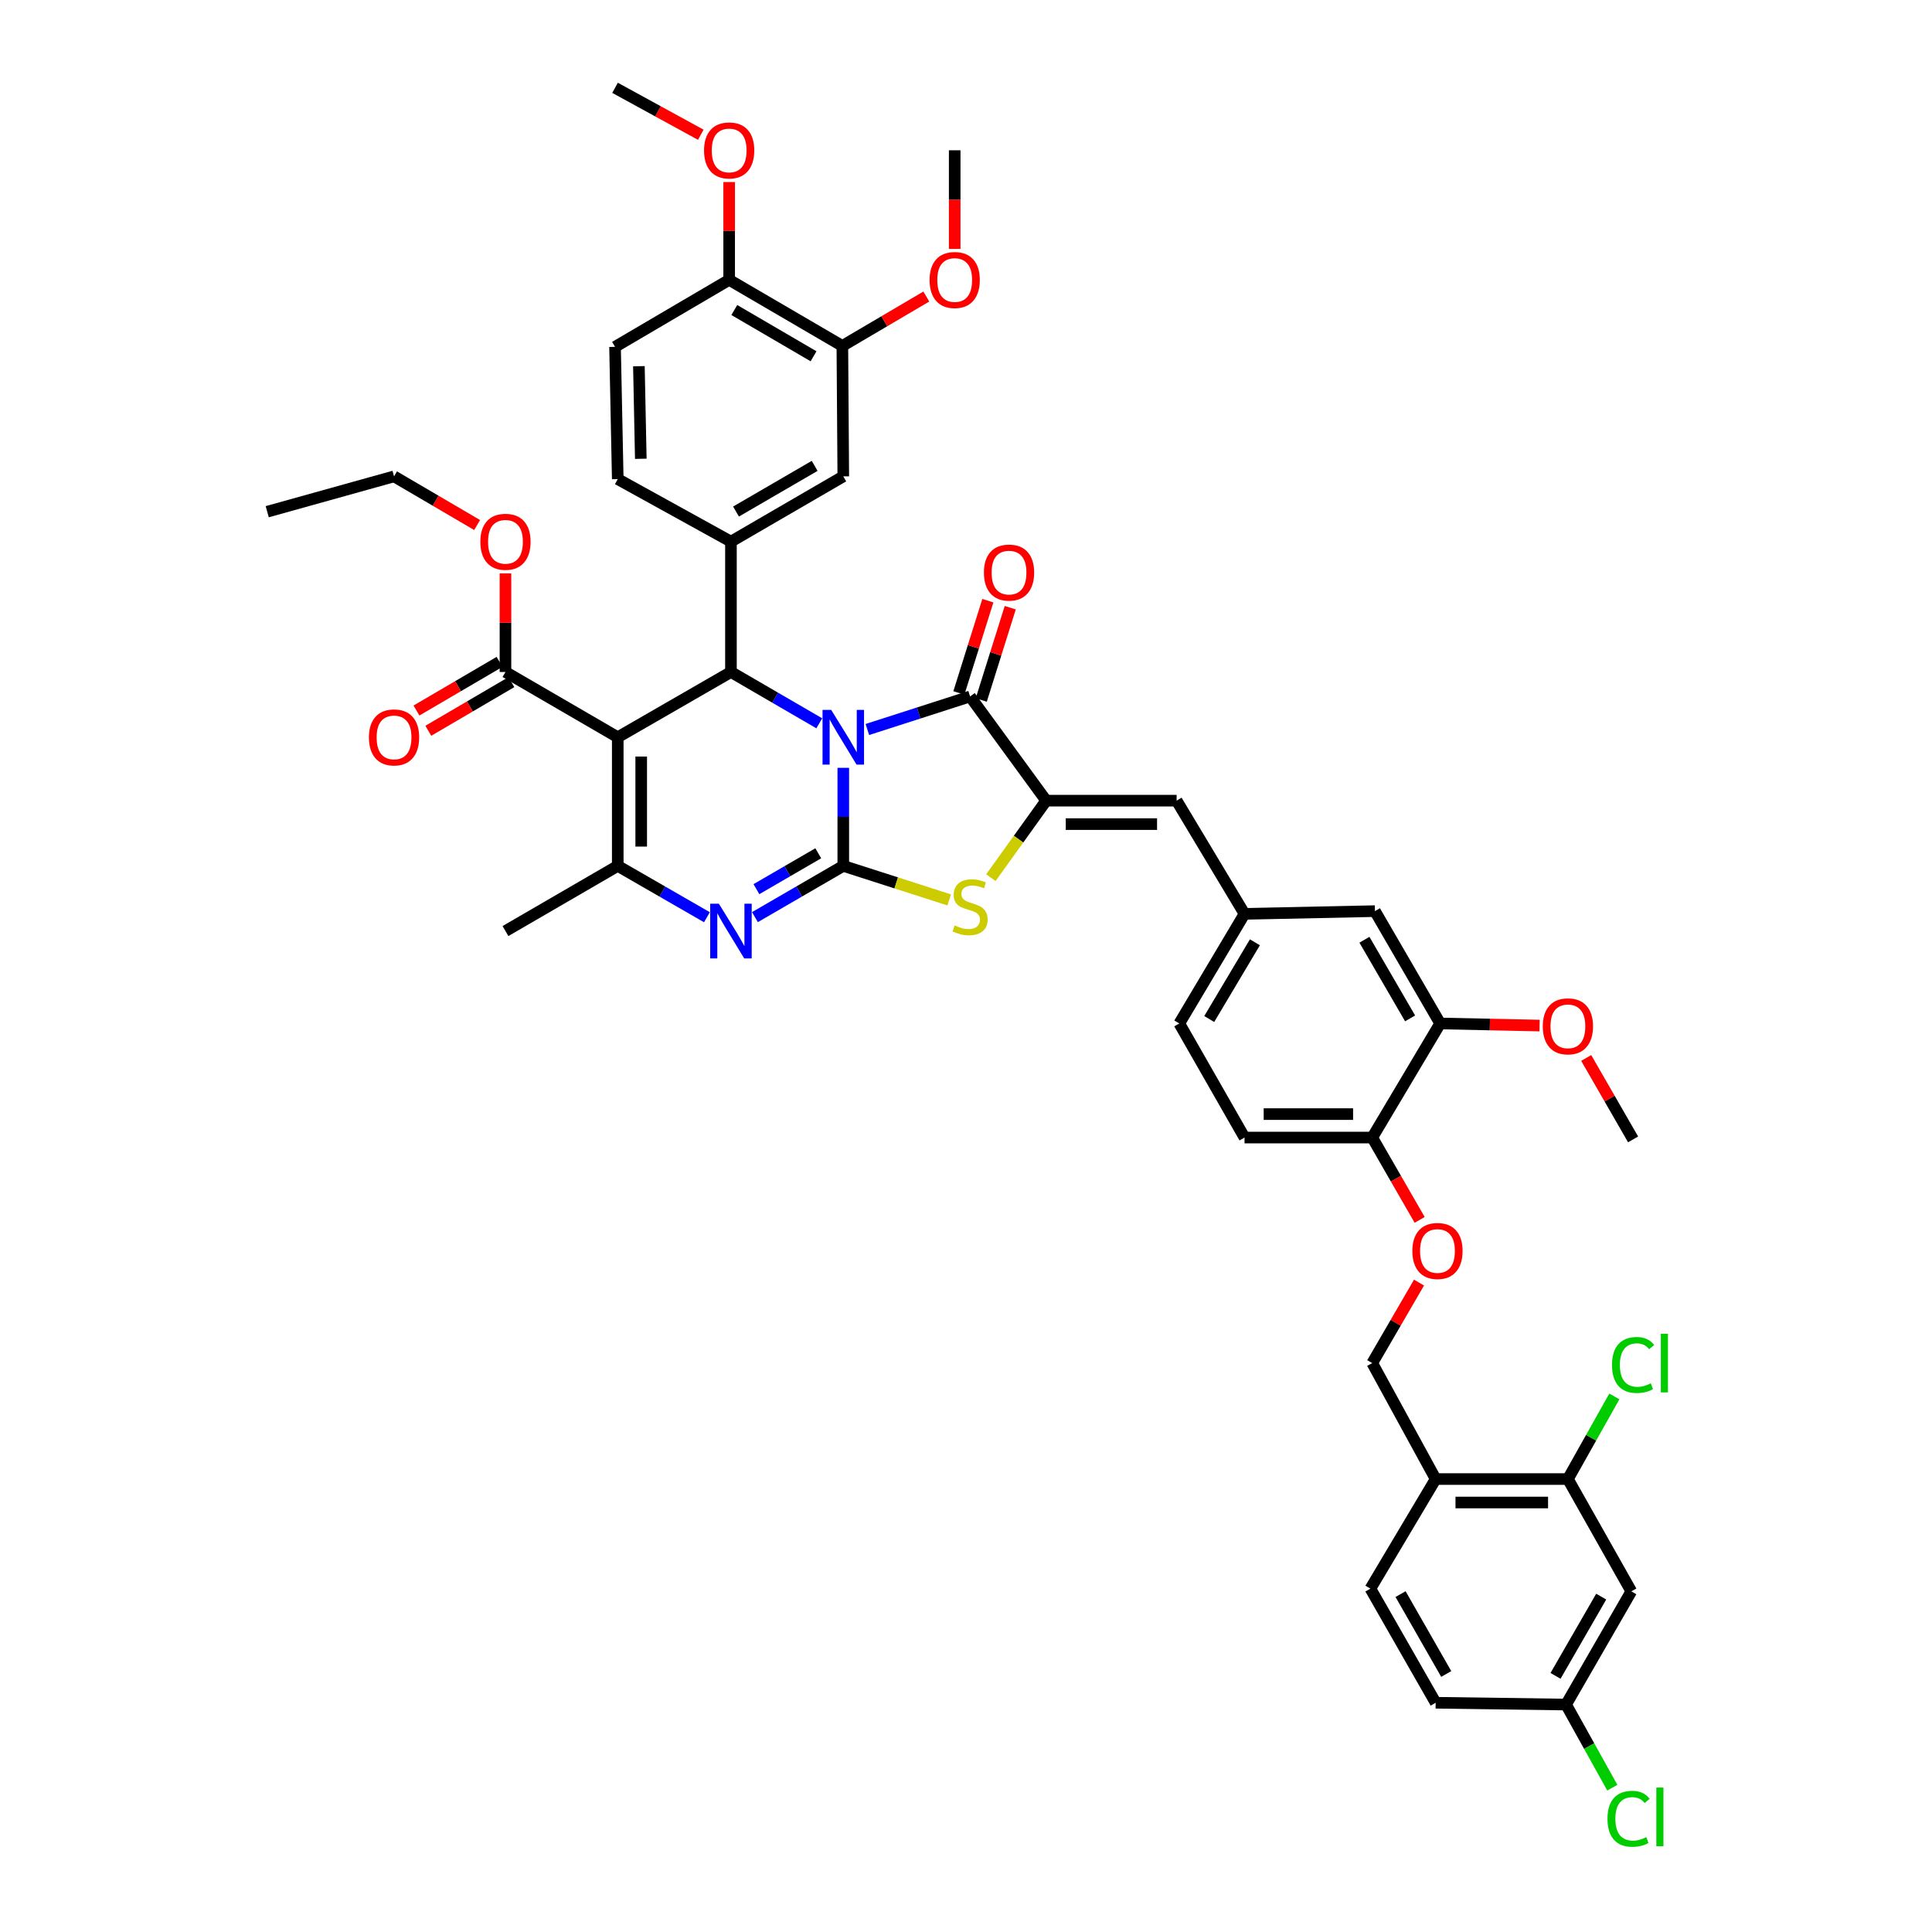 <?xml version='1.0' encoding='iso-8859-1'?>
<svg version='1.1' baseProfile='full'
              xmlns='http://www.w3.org/2000/svg'
                      xmlns:rdkit='http://www.rdkit.org/xml'
                      xmlns:xlink='http://www.w3.org/1999/xlink'
                  xml:space='preserve'
width='1000px' height='1000px' viewBox='0 0 1000 1000'>
<!-- END OF HEADER -->
<rect style='opacity:1.0;fill:#FFFFFF;stroke:none' width='1000' height='1000' x='0' y='0'> </rect>
<path class='bond-0' d='M 436.483,397.423 L 436.483,422.799' style='fill:none;fill-rule:evenodd;stroke:#0000FF;stroke-width:6px;stroke-linecap:butt;stroke-linejoin:miter;stroke-opacity:1' />
<path class='bond-0' d='M 436.483,422.799 L 436.483,448.176' style='fill:none;fill-rule:evenodd;stroke:#000000;stroke-width:6px;stroke-linecap:butt;stroke-linejoin:miter;stroke-opacity:1' />
<path class='bond-2' d='M 424.062,374.383 L 401.2,361.104' style='fill:none;fill-rule:evenodd;stroke:#0000FF;stroke-width:6px;stroke-linecap:butt;stroke-linejoin:miter;stroke-opacity:1' />
<path class='bond-2' d='M 401.2,361.104 L 378.337,347.824' style='fill:none;fill-rule:evenodd;stroke:#000000;stroke-width:6px;stroke-linecap:butt;stroke-linejoin:miter;stroke-opacity:1' />
<path class='bond-3' d='M 448.946,377.589 L 475.528,369.037' style='fill:none;fill-rule:evenodd;stroke:#0000FF;stroke-width:6px;stroke-linecap:butt;stroke-linejoin:miter;stroke-opacity:1' />
<path class='bond-3' d='M 475.528,369.037 L 502.109,360.485' style='fill:none;fill-rule:evenodd;stroke:#000000;stroke-width:6px;stroke-linecap:butt;stroke-linejoin:miter;stroke-opacity:1' />
<path class='bond-4' d='M 436.483,448.176 L 413.62,461.442' style='fill:none;fill-rule:evenodd;stroke:#000000;stroke-width:6px;stroke-linecap:butt;stroke-linejoin:miter;stroke-opacity:1' />
<path class='bond-4' d='M 413.62,461.442 L 390.758,474.709' style='fill:none;fill-rule:evenodd;stroke:#0000FF;stroke-width:6px;stroke-linecap:butt;stroke-linejoin:miter;stroke-opacity:1' />
<path class='bond-4' d='M 423.53,441.654 L 407.527,450.94' style='fill:none;fill-rule:evenodd;stroke:#000000;stroke-width:6px;stroke-linecap:butt;stroke-linejoin:miter;stroke-opacity:1' />
<path class='bond-4' d='M 407.527,450.94 L 391.523,460.227' style='fill:none;fill-rule:evenodd;stroke:#0000FF;stroke-width:6px;stroke-linecap:butt;stroke-linejoin:miter;stroke-opacity:1' />
<path class='bond-7' d='M 436.483,448.176 L 463.894,456.983' style='fill:none;fill-rule:evenodd;stroke:#000000;stroke-width:6px;stroke-linecap:butt;stroke-linejoin:miter;stroke-opacity:1' />
<path class='bond-7' d='M 463.894,456.983 L 491.306,465.79' style='fill:none;fill-rule:evenodd;stroke:#CCCC00;stroke-width:6px;stroke-linecap:butt;stroke-linejoin:miter;stroke-opacity:1' />
<path class='bond-1' d='M 319.747,381.598 L 378.337,347.824' style='fill:none;fill-rule:evenodd;stroke:#000000;stroke-width:6px;stroke-linecap:butt;stroke-linejoin:miter;stroke-opacity:1' />
<path class='bond-6' d='M 319.747,381.598 L 319.747,448.176' style='fill:none;fill-rule:evenodd;stroke:#000000;stroke-width:6px;stroke-linecap:butt;stroke-linejoin:miter;stroke-opacity:1' />
<path class='bond-6' d='M 331.889,391.585 L 331.889,438.189' style='fill:none;fill-rule:evenodd;stroke:#000000;stroke-width:6px;stroke-linecap:butt;stroke-linejoin:miter;stroke-opacity:1' />
<path class='bond-9' d='M 319.747,381.598 L 261.628,347.824' style='fill:none;fill-rule:evenodd;stroke:#000000;stroke-width:6px;stroke-linecap:butt;stroke-linejoin:miter;stroke-opacity:1' />
<path class='bond-8' d='M 378.337,347.824 L 378.337,280.343' style='fill:none;fill-rule:evenodd;stroke:#000000;stroke-width:6px;stroke-linecap:butt;stroke-linejoin:miter;stroke-opacity:1' />
<path class='bond-5' d='M 502.109,360.485 L 541.502,414.422' style='fill:none;fill-rule:evenodd;stroke:#000000;stroke-width:6px;stroke-linecap:butt;stroke-linejoin:miter;stroke-opacity:1' />
<path class='bond-17' d='M 507.901,362.304 L 515.4,338.424' style='fill:none;fill-rule:evenodd;stroke:#000000;stroke-width:6px;stroke-linecap:butt;stroke-linejoin:miter;stroke-opacity:1' />
<path class='bond-17' d='M 515.4,338.424 L 522.899,314.544' style='fill:none;fill-rule:evenodd;stroke:#FF0000;stroke-width:6px;stroke-linecap:butt;stroke-linejoin:miter;stroke-opacity:1' />
<path class='bond-17' d='M 496.317,358.666 L 503.816,334.786' style='fill:none;fill-rule:evenodd;stroke:#000000;stroke-width:6px;stroke-linecap:butt;stroke-linejoin:miter;stroke-opacity:1' />
<path class='bond-17' d='M 503.816,334.786 L 511.315,310.906' style='fill:none;fill-rule:evenodd;stroke:#FF0000;stroke-width:6px;stroke-linecap:butt;stroke-linejoin:miter;stroke-opacity:1' />
<path class='bond-45' d='M 365.907,474.758 L 342.827,461.467' style='fill:none;fill-rule:evenodd;stroke:#0000FF;stroke-width:6px;stroke-linecap:butt;stroke-linejoin:miter;stroke-opacity:1' />
<path class='bond-45' d='M 342.827,461.467 L 319.747,448.176' style='fill:none;fill-rule:evenodd;stroke:#000000;stroke-width:6px;stroke-linecap:butt;stroke-linejoin:miter;stroke-opacity:1' />
<path class='bond-10' d='M 541.502,414.422 L 609.017,414.422' style='fill:none;fill-rule:evenodd;stroke:#000000;stroke-width:6px;stroke-linecap:butt;stroke-linejoin:miter;stroke-opacity:1' />
<path class='bond-10' d='M 551.629,426.563 L 598.89,426.563' style='fill:none;fill-rule:evenodd;stroke:#000000;stroke-width:6px;stroke-linecap:butt;stroke-linejoin:miter;stroke-opacity:1' />
<path class='bond-44' d='M 541.502,414.422 L 527.19,434.346' style='fill:none;fill-rule:evenodd;stroke:#000000;stroke-width:6px;stroke-linecap:butt;stroke-linejoin:miter;stroke-opacity:1' />
<path class='bond-44' d='M 527.19,434.346 L 512.877,454.271' style='fill:none;fill-rule:evenodd;stroke:#CCCC00;stroke-width:6px;stroke-linecap:butt;stroke-linejoin:miter;stroke-opacity:1' />
<path class='bond-33' d='M 319.747,448.176 L 261.628,481.916' style='fill:none;fill-rule:evenodd;stroke:#000000;stroke-width:6px;stroke-linecap:butt;stroke-linejoin:miter;stroke-opacity:1' />
<path class='bond-11' d='M 378.337,280.343 L 436.483,246.569' style='fill:none;fill-rule:evenodd;stroke:#000000;stroke-width:6px;stroke-linecap:butt;stroke-linejoin:miter;stroke-opacity:1' />
<path class='bond-11' d='M 380.961,264.778 L 421.663,241.136' style='fill:none;fill-rule:evenodd;stroke:#000000;stroke-width:6px;stroke-linecap:butt;stroke-linejoin:miter;stroke-opacity:1' />
<path class='bond-21' d='M 378.337,280.343 L 319.747,247.985' style='fill:none;fill-rule:evenodd;stroke:#000000;stroke-width:6px;stroke-linecap:butt;stroke-linejoin:miter;stroke-opacity:1' />
<path class='bond-25' d='M 258.561,342.585 L 237.059,355.177' style='fill:none;fill-rule:evenodd;stroke:#000000;stroke-width:6px;stroke-linecap:butt;stroke-linejoin:miter;stroke-opacity:1' />
<path class='bond-25' d='M 237.059,355.177 L 215.558,367.768' style='fill:none;fill-rule:evenodd;stroke:#FF0000;stroke-width:6px;stroke-linecap:butt;stroke-linejoin:miter;stroke-opacity:1' />
<path class='bond-25' d='M 264.696,353.063 L 243.195,365.654' style='fill:none;fill-rule:evenodd;stroke:#000000;stroke-width:6px;stroke-linecap:butt;stroke-linejoin:miter;stroke-opacity:1' />
<path class='bond-25' d='M 243.195,365.654 L 221.694,378.246' style='fill:none;fill-rule:evenodd;stroke:#FF0000;stroke-width:6px;stroke-linecap:butt;stroke-linejoin:miter;stroke-opacity:1' />
<path class='bond-31' d='M 261.628,347.824 L 261.628,322.307' style='fill:none;fill-rule:evenodd;stroke:#000000;stroke-width:6px;stroke-linecap:butt;stroke-linejoin:miter;stroke-opacity:1' />
<path class='bond-31' d='M 261.628,322.307 L 261.628,296.79' style='fill:none;fill-rule:evenodd;stroke:#FF0000;stroke-width:6px;stroke-linecap:butt;stroke-linejoin:miter;stroke-opacity:1' />
<path class='bond-19' d='M 609.017,414.422 L 644.167,473.012' style='fill:none;fill-rule:evenodd;stroke:#000000;stroke-width:6px;stroke-linecap:butt;stroke-linejoin:miter;stroke-opacity:1' />
<path class='bond-14' d='M 436.483,246.569 L 436.004,179.054' style='fill:none;fill-rule:evenodd;stroke:#000000;stroke-width:6px;stroke-linecap:butt;stroke-linejoin:miter;stroke-opacity:1' />
<path class='bond-12' d='M 811.541,765.554 L 743.095,765.554' style='fill:none;fill-rule:evenodd;stroke:#000000;stroke-width:6px;stroke-linecap:butt;stroke-linejoin:miter;stroke-opacity:1' />
<path class='bond-12' d='M 801.274,777.695 L 753.362,777.695' style='fill:none;fill-rule:evenodd;stroke:#000000;stroke-width:6px;stroke-linecap:butt;stroke-linejoin:miter;stroke-opacity:1' />
<path class='bond-15' d='M 811.541,765.554 L 844.364,823.686' style='fill:none;fill-rule:evenodd;stroke:#000000;stroke-width:6px;stroke-linecap:butt;stroke-linejoin:miter;stroke-opacity:1' />
<path class='bond-30' d='M 811.541,765.554 L 823.562,744.174' style='fill:none;fill-rule:evenodd;stroke:#000000;stroke-width:6px;stroke-linecap:butt;stroke-linejoin:miter;stroke-opacity:1' />
<path class='bond-30' d='M 823.562,744.174 L 835.583,722.794' style='fill:none;fill-rule:evenodd;stroke:#00CC00;stroke-width:6px;stroke-linecap:butt;stroke-linejoin:miter;stroke-opacity:1' />
<path class='bond-13' d='M 743.095,765.554 L 710.272,705.533' style='fill:none;fill-rule:evenodd;stroke:#000000;stroke-width:6px;stroke-linecap:butt;stroke-linejoin:miter;stroke-opacity:1' />
<path class='bond-26' d='M 743.095,765.554 L 709.321,822.276' style='fill:none;fill-rule:evenodd;stroke:#000000;stroke-width:6px;stroke-linecap:butt;stroke-linejoin:miter;stroke-opacity:1' />
<path class='bond-35' d='M 436.004,179.054 L 457.733,166.271' style='fill:none;fill-rule:evenodd;stroke:#000000;stroke-width:6px;stroke-linecap:butt;stroke-linejoin:miter;stroke-opacity:1' />
<path class='bond-35' d='M 457.733,166.271 L 479.463,153.488' style='fill:none;fill-rule:evenodd;stroke:#FF0000;stroke-width:6px;stroke-linecap:butt;stroke-linejoin:miter;stroke-opacity:1' />
<path class='bond-46' d='M 436.004,179.054 L 377.413,144.848' style='fill:none;fill-rule:evenodd;stroke:#000000;stroke-width:6px;stroke-linecap:butt;stroke-linejoin:miter;stroke-opacity:1' />
<path class='bond-46' d='M 421.094,184.409 L 380.08,160.465' style='fill:none;fill-rule:evenodd;stroke:#000000;stroke-width:6px;stroke-linecap:butt;stroke-linejoin:miter;stroke-opacity:1' />
<path class='bond-48' d='M 844.364,823.686 L 810.59,882.276' style='fill:none;fill-rule:evenodd;stroke:#000000;stroke-width:6px;stroke-linecap:butt;stroke-linejoin:miter;stroke-opacity:1' />
<path class='bond-48' d='M 828.779,826.41 L 805.137,867.424' style='fill:none;fill-rule:evenodd;stroke:#000000;stroke-width:6px;stroke-linecap:butt;stroke-linejoin:miter;stroke-opacity:1' />
<path class='bond-16' d='M 745.429,529.741 L 711.668,471.596' style='fill:none;fill-rule:evenodd;stroke:#000000;stroke-width:6px;stroke-linecap:butt;stroke-linejoin:miter;stroke-opacity:1' />
<path class='bond-16' d='M 729.865,527.116 L 706.232,486.414' style='fill:none;fill-rule:evenodd;stroke:#000000;stroke-width:6px;stroke-linecap:butt;stroke-linejoin:miter;stroke-opacity:1' />
<path class='bond-36' d='M 745.429,529.741 L 771.159,530.287' style='fill:none;fill-rule:evenodd;stroke:#000000;stroke-width:6px;stroke-linecap:butt;stroke-linejoin:miter;stroke-opacity:1' />
<path class='bond-36' d='M 771.159,530.287 L 796.888,530.833' style='fill:none;fill-rule:evenodd;stroke:#FF0000;stroke-width:6px;stroke-linecap:butt;stroke-linejoin:miter;stroke-opacity:1' />
<path class='bond-47' d='M 745.429,529.741 L 710.272,588.797' style='fill:none;fill-rule:evenodd;stroke:#000000;stroke-width:6px;stroke-linecap:butt;stroke-linejoin:miter;stroke-opacity:1' />
<path class='bond-18' d='M 710.272,588.797 L 644.167,588.797' style='fill:none;fill-rule:evenodd;stroke:#000000;stroke-width:6px;stroke-linecap:butt;stroke-linejoin:miter;stroke-opacity:1' />
<path class='bond-18' d='M 700.356,576.655 L 654.083,576.655' style='fill:none;fill-rule:evenodd;stroke:#000000;stroke-width:6px;stroke-linecap:butt;stroke-linejoin:miter;stroke-opacity:1' />
<path class='bond-20' d='M 710.272,588.797 L 722.542,610.104' style='fill:none;fill-rule:evenodd;stroke:#000000;stroke-width:6px;stroke-linecap:butt;stroke-linejoin:miter;stroke-opacity:1' />
<path class='bond-20' d='M 722.542,610.104 L 734.812,631.41' style='fill:none;fill-rule:evenodd;stroke:#FF0000;stroke-width:6px;stroke-linecap:butt;stroke-linejoin:miter;stroke-opacity:1' />
<path class='bond-23' d='M 644.167,473.012 L 711.668,471.596' style='fill:none;fill-rule:evenodd;stroke:#000000;stroke-width:6px;stroke-linecap:butt;stroke-linejoin:miter;stroke-opacity:1' />
<path class='bond-32' d='M 644.167,473.012 L 610.4,529.741' style='fill:none;fill-rule:evenodd;stroke:#000000;stroke-width:6px;stroke-linecap:butt;stroke-linejoin:miter;stroke-opacity:1' />
<path class='bond-32' d='M 649.535,487.732 L 625.898,527.442' style='fill:none;fill-rule:evenodd;stroke:#000000;stroke-width:6px;stroke-linecap:butt;stroke-linejoin:miter;stroke-opacity:1' />
<path class='bond-24' d='M 734.482,663.862 L 722.377,684.697' style='fill:none;fill-rule:evenodd;stroke:#FF0000;stroke-width:6px;stroke-linecap:butt;stroke-linejoin:miter;stroke-opacity:1' />
<path class='bond-24' d='M 722.377,684.697 L 710.272,705.533' style='fill:none;fill-rule:evenodd;stroke:#000000;stroke-width:6px;stroke-linecap:butt;stroke-linejoin:miter;stroke-opacity:1' />
<path class='bond-27' d='M 319.747,247.985 L 318.344,179.533' style='fill:none;fill-rule:evenodd;stroke:#000000;stroke-width:6px;stroke-linecap:butt;stroke-linejoin:miter;stroke-opacity:1' />
<path class='bond-27' d='M 331.676,237.469 L 330.693,189.552' style='fill:none;fill-rule:evenodd;stroke:#000000;stroke-width:6px;stroke-linecap:butt;stroke-linejoin:miter;stroke-opacity:1' />
<path class='bond-22' d='M 377.413,144.848 L 318.344,179.533' style='fill:none;fill-rule:evenodd;stroke:#000000;stroke-width:6px;stroke-linecap:butt;stroke-linejoin:miter;stroke-opacity:1' />
<path class='bond-38' d='M 377.413,144.848 L 377.413,119.535' style='fill:none;fill-rule:evenodd;stroke:#000000;stroke-width:6px;stroke-linecap:butt;stroke-linejoin:miter;stroke-opacity:1' />
<path class='bond-38' d='M 377.413,119.535 L 377.413,94.222' style='fill:none;fill-rule:evenodd;stroke:#FF0000;stroke-width:6px;stroke-linecap:butt;stroke-linejoin:miter;stroke-opacity:1' />
<path class='bond-34' d='M 709.321,822.276 L 743.095,881.339' style='fill:none;fill-rule:evenodd;stroke:#000000;stroke-width:6px;stroke-linecap:butt;stroke-linejoin:miter;stroke-opacity:1' />
<path class='bond-34' d='M 724.927,825.108 L 748.569,866.452' style='fill:none;fill-rule:evenodd;stroke:#000000;stroke-width:6px;stroke-linecap:butt;stroke-linejoin:miter;stroke-opacity:1' />
<path class='bond-28' d='M 644.167,588.797 L 610.4,529.741' style='fill:none;fill-rule:evenodd;stroke:#000000;stroke-width:6px;stroke-linecap:butt;stroke-linejoin:miter;stroke-opacity:1' />
<path class='bond-29' d='M 810.59,882.276 L 743.095,881.339' style='fill:none;fill-rule:evenodd;stroke:#000000;stroke-width:6px;stroke-linecap:butt;stroke-linejoin:miter;stroke-opacity:1' />
<path class='bond-37' d='M 810.59,882.276 L 822.563,903.787' style='fill:none;fill-rule:evenodd;stroke:#000000;stroke-width:6px;stroke-linecap:butt;stroke-linejoin:miter;stroke-opacity:1' />
<path class='bond-37' d='M 822.563,903.787 L 834.536,925.298' style='fill:none;fill-rule:evenodd;stroke:#00CC00;stroke-width:6px;stroke-linecap:butt;stroke-linejoin:miter;stroke-opacity:1' />
<path class='bond-39' d='M 246.958,271.752 L 225.456,259.16' style='fill:none;fill-rule:evenodd;stroke:#FF0000;stroke-width:6px;stroke-linecap:butt;stroke-linejoin:miter;stroke-opacity:1' />
<path class='bond-39' d='M 225.456,259.16 L 203.955,246.569' style='fill:none;fill-rule:evenodd;stroke:#000000;stroke-width:6px;stroke-linecap:butt;stroke-linejoin:miter;stroke-opacity:1' />
<path class='bond-41' d='M 494.149,128.852 L 494.149,103.318' style='fill:none;fill-rule:evenodd;stroke:#FF0000;stroke-width:6px;stroke-linecap:butt;stroke-linejoin:miter;stroke-opacity:1' />
<path class='bond-41' d='M 494.149,103.318 L 494.149,77.785' style='fill:none;fill-rule:evenodd;stroke:#000000;stroke-width:6px;stroke-linecap:butt;stroke-linejoin:miter;stroke-opacity:1' />
<path class='bond-40' d='M 821.014,547.595 L 833.151,568.671' style='fill:none;fill-rule:evenodd;stroke:#FF0000;stroke-width:6px;stroke-linecap:butt;stroke-linejoin:miter;stroke-opacity:1' />
<path class='bond-40' d='M 833.151,568.671 L 845.288,589.748' style='fill:none;fill-rule:evenodd;stroke:#000000;stroke-width:6px;stroke-linecap:butt;stroke-linejoin:miter;stroke-opacity:1' />
<path class='bond-42' d='M 362.73,69.749 L 340.537,57.602' style='fill:none;fill-rule:evenodd;stroke:#FF0000;stroke-width:6px;stroke-linecap:butt;stroke-linejoin:miter;stroke-opacity:1' />
<path class='bond-42' d='M 340.537,57.602 L 318.344,45.455' style='fill:none;fill-rule:evenodd;stroke:#000000;stroke-width:6px;stroke-linecap:butt;stroke-linejoin:miter;stroke-opacity:1' />
<path class='bond-43' d='M 203.955,246.569 L 138.316,264.862' style='fill:none;fill-rule:evenodd;stroke:#000000;stroke-width:6px;stroke-linecap:butt;stroke-linejoin:miter;stroke-opacity:1' />
<path  class='atom-0' d='M 430.223 367.438
L 439.503 382.438
Q 440.423 383.918, 441.903 386.598
Q 443.383 389.278, 443.463 389.438
L 443.463 367.438
L 447.223 367.438
L 447.223 395.758
L 443.343 395.758
L 433.383 379.358
Q 432.223 377.438, 430.983 375.238
Q 429.783 373.038, 429.423 372.358
L 429.423 395.758
L 425.743 395.758
L 425.743 367.438
L 430.223 367.438
' fill='#0000FF'/>
<path  class='atom-5' d='M 372.077 467.756
L 381.357 482.756
Q 382.277 484.236, 383.757 486.916
Q 385.237 489.596, 385.317 489.756
L 385.317 467.756
L 389.077 467.756
L 389.077 496.076
L 385.197 496.076
L 375.237 479.676
Q 374.077 477.756, 372.837 475.556
Q 371.637 473.356, 371.277 472.676
L 371.277 496.076
L 367.597 496.076
L 367.597 467.756
L 372.077 467.756
' fill='#0000FF'/>
<path  class='atom-8' d='M 494.109 478.982
Q 494.429 479.102, 495.749 479.662
Q 497.069 480.222, 498.509 480.582
Q 499.989 480.902, 501.429 480.902
Q 504.109 480.902, 505.669 479.622
Q 507.229 478.302, 507.229 476.022
Q 507.229 474.462, 506.429 473.502
Q 505.669 472.542, 504.469 472.022
Q 503.269 471.502, 501.269 470.902
Q 498.749 470.142, 497.229 469.422
Q 495.749 468.702, 494.669 467.182
Q 493.629 465.662, 493.629 463.102
Q 493.629 459.542, 496.029 457.342
Q 498.469 455.142, 503.269 455.142
Q 506.549 455.142, 510.269 456.702
L 509.349 459.782
Q 505.949 458.382, 503.389 458.382
Q 500.629 458.382, 499.109 459.542
Q 497.589 460.662, 497.629 462.622
Q 497.629 464.142, 498.389 465.062
Q 499.189 465.982, 500.309 466.502
Q 501.469 467.022, 503.389 467.622
Q 505.949 468.422, 507.469 469.222
Q 508.989 470.022, 510.069 471.662
Q 511.189 473.262, 511.189 476.022
Q 511.189 479.942, 508.549 482.062
Q 505.949 484.142, 501.589 484.142
Q 499.069 484.142, 497.149 483.582
Q 495.269 483.062, 493.029 482.142
L 494.109 478.982
' fill='#CCCC00'/>
<path  class='atom-18' d='M 509.271 296.362
Q 509.271 289.562, 512.631 285.762
Q 515.991 281.962, 522.271 281.962
Q 528.551 281.962, 531.911 285.762
Q 535.271 289.562, 535.271 296.362
Q 535.271 303.242, 531.871 307.162
Q 528.471 311.042, 522.271 311.042
Q 516.031 311.042, 512.631 307.162
Q 509.271 303.282, 509.271 296.362
M 522.271 307.842
Q 526.591 307.842, 528.911 304.962
Q 531.271 302.042, 531.271 296.362
Q 531.271 290.802, 528.911 288.002
Q 526.591 285.162, 522.271 285.162
Q 517.951 285.162, 515.591 287.962
Q 513.271 290.762, 513.271 296.362
Q 513.271 302.082, 515.591 304.962
Q 517.951 307.842, 522.271 307.842
' fill='#FF0000'/>
<path  class='atom-21' d='M 731.033 647.501
Q 731.033 640.701, 734.393 636.901
Q 737.753 633.101, 744.033 633.101
Q 750.313 633.101, 753.673 636.901
Q 757.033 640.701, 757.033 647.501
Q 757.033 654.381, 753.633 658.301
Q 750.233 662.181, 744.033 662.181
Q 737.793 662.181, 734.393 658.301
Q 731.033 654.421, 731.033 647.501
M 744.033 658.981
Q 748.353 658.981, 750.673 656.101
Q 753.033 653.181, 753.033 647.501
Q 753.033 641.941, 750.673 639.141
Q 748.353 636.301, 744.033 636.301
Q 739.713 636.301, 737.353 639.101
Q 735.033 641.901, 735.033 647.501
Q 735.033 653.221, 737.353 656.101
Q 739.713 658.981, 744.033 658.981
' fill='#FF0000'/>
<path  class='atom-26' d='M 190.955 381.678
Q 190.955 374.878, 194.315 371.078
Q 197.675 367.278, 203.955 367.278
Q 210.235 367.278, 213.595 371.078
Q 216.955 374.878, 216.955 381.678
Q 216.955 388.558, 213.555 392.478
Q 210.155 396.358, 203.955 396.358
Q 197.715 396.358, 194.315 392.478
Q 190.955 388.598, 190.955 381.678
M 203.955 393.158
Q 208.275 393.158, 210.595 390.278
Q 212.955 387.358, 212.955 381.678
Q 212.955 376.118, 210.595 373.318
Q 208.275 370.478, 203.955 370.478
Q 199.635 370.478, 197.275 373.278
Q 194.955 376.078, 194.955 381.678
Q 194.955 387.398, 197.275 390.278
Q 199.635 393.158, 203.955 393.158
' fill='#FF0000'/>
<path  class='atom-31' d='M 834.368 706.513
Q 834.368 699.473, 837.648 695.793
Q 840.968 692.073, 847.248 692.073
Q 853.088 692.073, 856.208 696.193
L 853.568 698.353
Q 851.288 695.353, 847.248 695.353
Q 842.968 695.353, 840.688 698.233
Q 838.448 701.073, 838.448 706.513
Q 838.448 712.113, 840.768 714.993
Q 843.128 717.873, 847.688 717.873
Q 850.808 717.873, 854.448 715.993
L 855.568 718.993
Q 854.088 719.953, 851.848 720.513
Q 849.608 721.073, 847.128 721.073
Q 840.968 721.073, 837.648 717.313
Q 834.368 713.553, 834.368 706.513
' fill='#00CC00'/>
<path  class='atom-31' d='M 859.648 690.353
L 863.328 690.353
L 863.328 720.713
L 859.648 720.713
L 859.648 690.353
' fill='#00CC00'/>
<path  class='atom-32' d='M 248.628 280.423
Q 248.628 273.623, 251.988 269.823
Q 255.348 266.023, 261.628 266.023
Q 267.908 266.023, 271.268 269.823
Q 274.628 273.623, 274.628 280.423
Q 274.628 287.303, 271.228 291.223
Q 267.828 295.103, 261.628 295.103
Q 255.388 295.103, 251.988 291.223
Q 248.628 287.343, 248.628 280.423
M 261.628 291.903
Q 265.948 291.903, 268.268 289.023
Q 270.628 286.103, 270.628 280.423
Q 270.628 274.863, 268.268 272.063
Q 265.948 269.223, 261.628 269.223
Q 257.308 269.223, 254.948 272.023
Q 252.628 274.823, 252.628 280.423
Q 252.628 286.143, 254.948 289.023
Q 257.308 291.903, 261.628 291.903
' fill='#FF0000'/>
<path  class='atom-36' d='M 481.149 144.928
Q 481.149 138.128, 484.509 134.328
Q 487.869 130.528, 494.149 130.528
Q 500.429 130.528, 503.789 134.328
Q 507.149 138.128, 507.149 144.928
Q 507.149 151.808, 503.749 155.728
Q 500.349 159.608, 494.149 159.608
Q 487.909 159.608, 484.509 155.728
Q 481.149 151.848, 481.149 144.928
M 494.149 156.408
Q 498.469 156.408, 500.789 153.528
Q 503.149 150.608, 503.149 144.928
Q 503.149 139.368, 500.789 136.568
Q 498.469 133.728, 494.149 133.728
Q 489.829 133.728, 487.469 136.528
Q 485.149 139.328, 485.149 144.928
Q 485.149 150.648, 487.469 153.528
Q 489.829 156.408, 494.149 156.408
' fill='#FF0000'/>
<path  class='atom-37' d='M 798.541 531.224
Q 798.541 524.424, 801.901 520.624
Q 805.261 516.824, 811.541 516.824
Q 817.821 516.824, 821.181 520.624
Q 824.541 524.424, 824.541 531.224
Q 824.541 538.104, 821.141 542.024
Q 817.741 545.904, 811.541 545.904
Q 805.301 545.904, 801.901 542.024
Q 798.541 538.144, 798.541 531.224
M 811.541 542.704
Q 815.861 542.704, 818.181 539.824
Q 820.541 536.904, 820.541 531.224
Q 820.541 525.664, 818.181 522.864
Q 815.861 520.024, 811.541 520.024
Q 807.221 520.024, 804.861 522.824
Q 802.541 525.624, 802.541 531.224
Q 802.541 536.944, 804.861 539.824
Q 807.221 542.704, 811.541 542.704
' fill='#FF0000'/>
<path  class='atom-38' d='M 832.034 941.402
Q 832.034 934.362, 835.314 930.682
Q 838.634 926.962, 844.914 926.962
Q 850.754 926.962, 853.874 931.082
L 851.234 933.242
Q 848.954 930.242, 844.914 930.242
Q 840.634 930.242, 838.354 933.122
Q 836.114 935.962, 836.114 941.402
Q 836.114 947.002, 838.434 949.882
Q 840.794 952.762, 845.354 952.762
Q 848.474 952.762, 852.114 950.882
L 853.234 953.882
Q 851.754 954.842, 849.514 955.402
Q 847.274 955.962, 844.794 955.962
Q 838.634 955.962, 835.314 952.202
Q 832.034 948.442, 832.034 941.402
' fill='#00CC00'/>
<path  class='atom-38' d='M 857.314 925.242
L 860.994 925.242
L 860.994 955.602
L 857.314 955.602
L 857.314 925.242
' fill='#00CC00'/>
<path  class='atom-39' d='M 364.413 77.865
Q 364.413 71.065, 367.773 67.265
Q 371.133 63.465, 377.413 63.465
Q 383.693 63.465, 387.053 67.265
Q 390.413 71.065, 390.413 77.865
Q 390.413 84.745, 387.013 88.665
Q 383.613 92.545, 377.413 92.545
Q 371.173 92.545, 367.773 88.665
Q 364.413 84.785, 364.413 77.865
M 377.413 89.345
Q 381.733 89.345, 384.053 86.465
Q 386.413 83.545, 386.413 77.865
Q 386.413 72.305, 384.053 69.505
Q 381.733 66.665, 377.413 66.665
Q 373.093 66.665, 370.733 69.465
Q 368.413 72.265, 368.413 77.865
Q 368.413 83.585, 370.733 86.465
Q 373.093 89.345, 377.413 89.345
' fill='#FF0000'/>
</svg>
